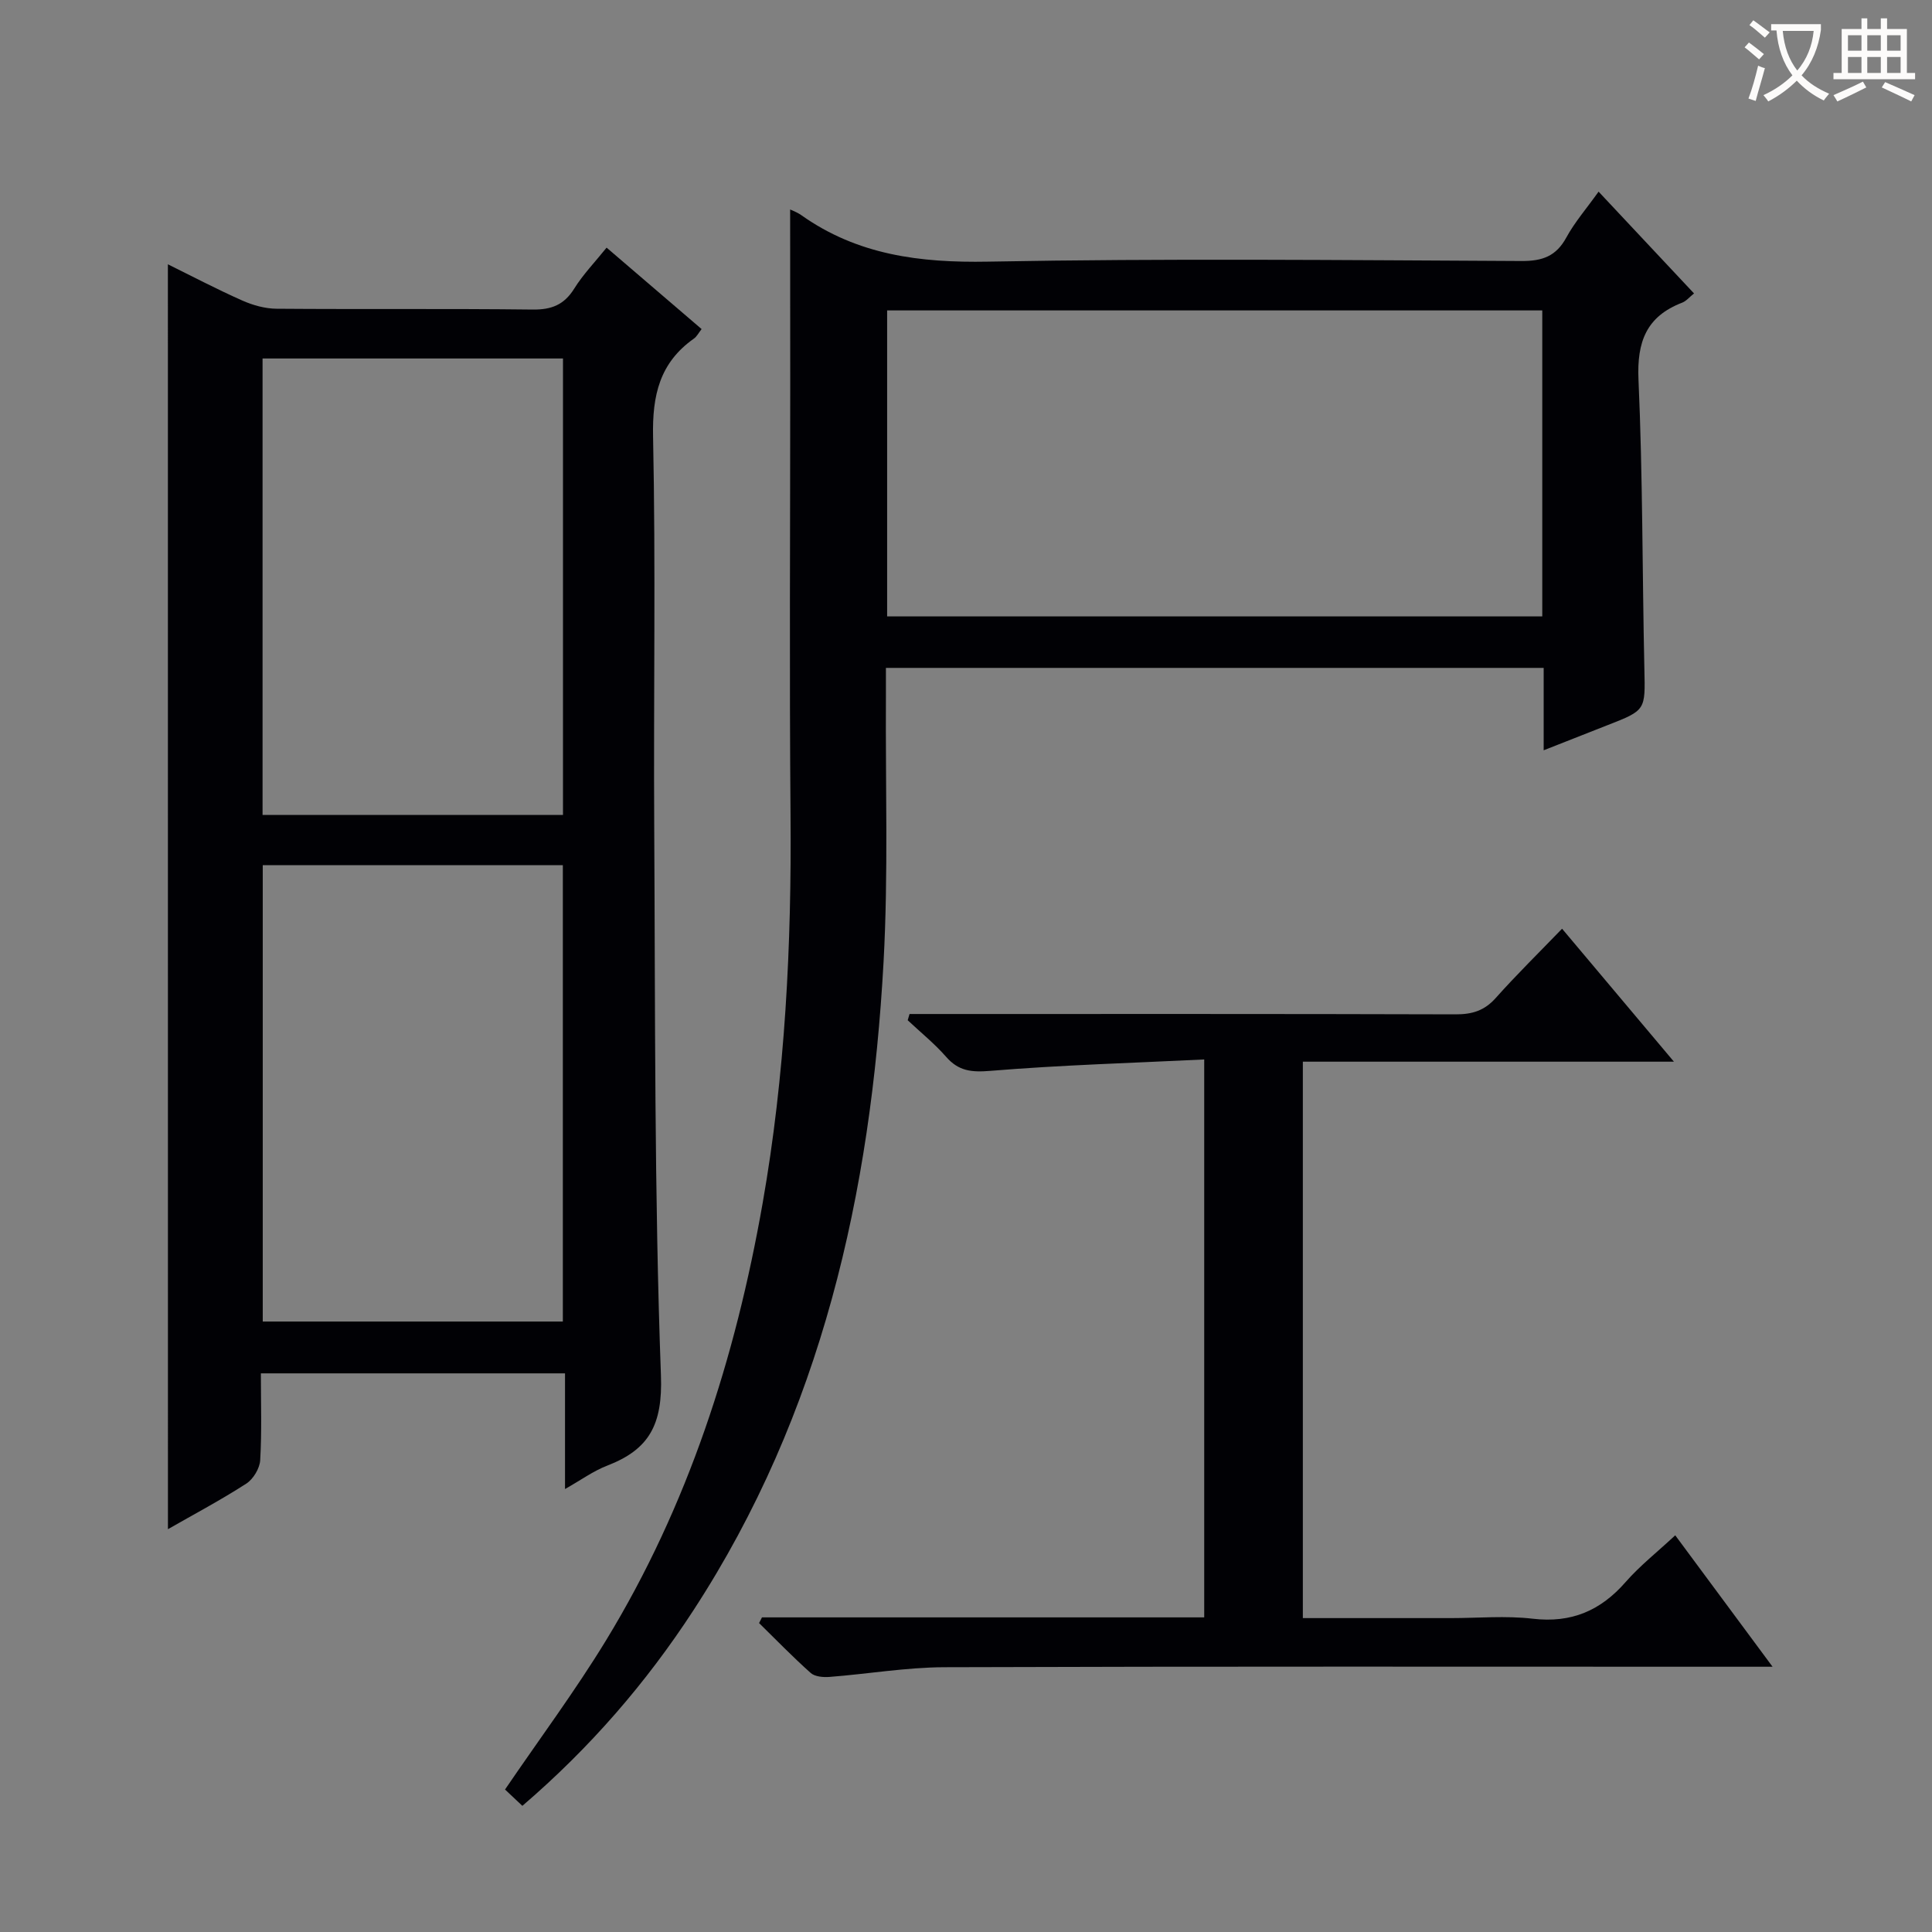 <svg enable-background="new 0 0 400 400" viewBox="0 0 400 400" xmlns="http://www.w3.org/2000/svg"><rect x="0" y="0" width="400" height="400" fill="#808080" stroke="none"/><g fill="#010105"><path d="m34.76 54.72c5.07 2.5 10.16 5.18 15.4 7.5 2.2.98 4.72 1.68 7.1 1.7 17.67.14 35.33-.04 53 .17 3.91.05 6.53-.97 8.63-4.34 1.83-2.94 4.29-5.48 6.7-8.48 6.57 5.63 12.98 11.13 19.67 16.86-.63.8-.99 1.55-1.59 1.97-7.1 5-8.64 11.76-8.46 20.27.56 26.99.08 53.99.24 80.99.22 37.81.01 75.65 1.39 113.42.37 10.18-2.42 15.31-11.14 18.67-2.86 1.1-5.42 2.98-8.72 4.84 0-8.41 0-16.01 0-23.95-21.06 0-41.77 0-62.97 0 0 6.08.21 12.05-.14 17.98-.1 1.7-1.44 3.92-2.88 4.85-5.26 3.39-10.8 6.33-16.22 9.43-.01-87.45-.01-174.41-.01-261.88zm19.6 19.5v94.5h62.2c0-31.63 0-62.99 0-94.5-20.84 0-41.3 0-62.2 0zm.04 104.91v94.48h62.13c0-31.69 0-63.05 0-94.48-20.88 0-41.34 0-62.13 0z"/><path d="m163.59 43.37c.25.13 1.37.52 2.3 1.17 11.65 8.26 24.58 9.89 38.66 9.63 36.82-.69 73.65-.31 110.48-.13 4.33.02 7.16-1 9.27-4.88 1.73-3.17 4.16-5.96 6.67-9.48 6.66 7.1 13.08 13.95 19.76 21.07-.97.78-1.62 1.59-2.45 1.91-7.41 2.85-9.39 8.09-9.05 15.91.89 19.95.78 39.94 1.22 59.92.19 8.55.34 8.54-7.64 11.65-4.15 1.62-8.28 3.26-13.21 5.2 0-6.06 0-11.45 0-17.06-45.58 0-90.52 0-136.18 0 0 2.06.01 4.01 0 5.95-.11 18.33.51 36.7-.49 54.97-2.63 47.74-12.8 93.43-39.37 134.21-9.78 15.01-21.38 28.43-35.41 40.47-1.36-1.29-2.62-2.47-3.59-3.38 7.17-10.53 14.52-20.4 20.9-30.86 17.01-27.89 26.8-58.49 32.43-90.5 4.68-26.62 6.01-53.47 5.78-80.47-.25-29.66-.06-59.32-.06-88.99-.02-12.1-.02-24.2-.02-36.31zm20.08 84.25h135.64c0-21.3 0-42.22 0-63.35-45.31 0-90.34 0-135.64 0z"/><path d="m157.76 334.86h91.56c0-38.3 0-76.23 0-115.51-14.9.73-29.62 1.15-44.27 2.36-3.91.32-6.58.06-9.17-2.91-2.4-2.74-5.28-5.06-7.95-7.57.13-.43.26-.86.38-1.29h5.07c36 0 72-.04 107.99.07 3.42.01 5.96-.76 8.29-3.37 4.31-4.83 8.94-9.38 13.75-14.36 7.81 9.28 15.17 18.03 23.16 27.53-26.1 0-51.3 0-76.83 0v115.2h30.63c5.67 0 11.39-.53 16.98.13 7.99.93 14.04-1.67 19.22-7.6 2.94-3.36 6.51-6.17 10.27-9.67 6.56 8.86 12.95 17.49 20.15 27.21-2.63 0-4.31 0-5.99 0-55.16 0-110.33-.09-165.49.1-7.93.03-15.85 1.4-23.79 2.01-1.28.1-3.01-.05-3.87-.82-3.7-3.29-7.15-6.86-10.69-10.33.2-.4.4-.79.6-1.18z"/></g><path d="m362.1 8.8c1.1.8 2.1 1.6 3.1 2.4l-1 1.1c-1.3-1.1-2.3-2-3-2.5zm1.9 4.8c.5.2.9.4 1.4.5-.6 2.3-1.3 4.5-1.9 6.8l-1.5-.5c.8-2.1 1.4-4.3 2-6.8zm-1-9.4c1.3.9 2.4 1.8 3.4 2.5l-1 1.1c-1.4-1.2-2.4-2.1-3.2-2.6zm3.7 2.2v-1.4h10.3v1.2c-.5 3.6-1.8 6.8-4 9.4 1.5 1.6 3.4 2.8 5.7 3.8-.3.4-.7.8-1.1 1.4-2.3-1.1-4.1-2.5-5.6-4.1-1.6 1.6-3.6 3.1-5.9 4.3-.3-.5-.7-.9-1-1.3 2.4-1.1 4.4-2.5 6-4.1-1.9-2.5-3-5.6-3.3-9.3h-1.1zm8.8 0h-6.4c.3 3.3 1.3 6 3 8.2 2-2.3 3.1-5.1 3.4-8.2z" fill="#fcfbfa"/><path d="m385.3 3.8h1.3v2.2h2.8v-2.2h1.3v2.2h4.1v9.1h1.7v1.3h-16.9v-1.3h1.7v-9.1h4.1v-2.2zm.4 13.1.7 1.2c-1.8.9-3.8 1.9-6 2.9-.2-.4-.5-.8-.8-1.3 2.3-1 4.3-1.9 6.1-2.8zm-3.1-6.4h2.8v-3.2h-2.8zm0 4.6h2.8v-3.3h-2.8zm4-4.6h2.8v-3.2h-2.8zm0 4.6h2.8v-3.3h-2.8zm3.7 1.9c2.1.9 4.1 1.8 6.1 2.7l-.7 1.3c-2.2-1.1-4.2-2-6.1-2.9zm3.2-9.7h-2.8v3.2h2.8zm-2.8 7.8h2.8v-3.3h-2.8z" fill="#fcfbfa"/></svg>